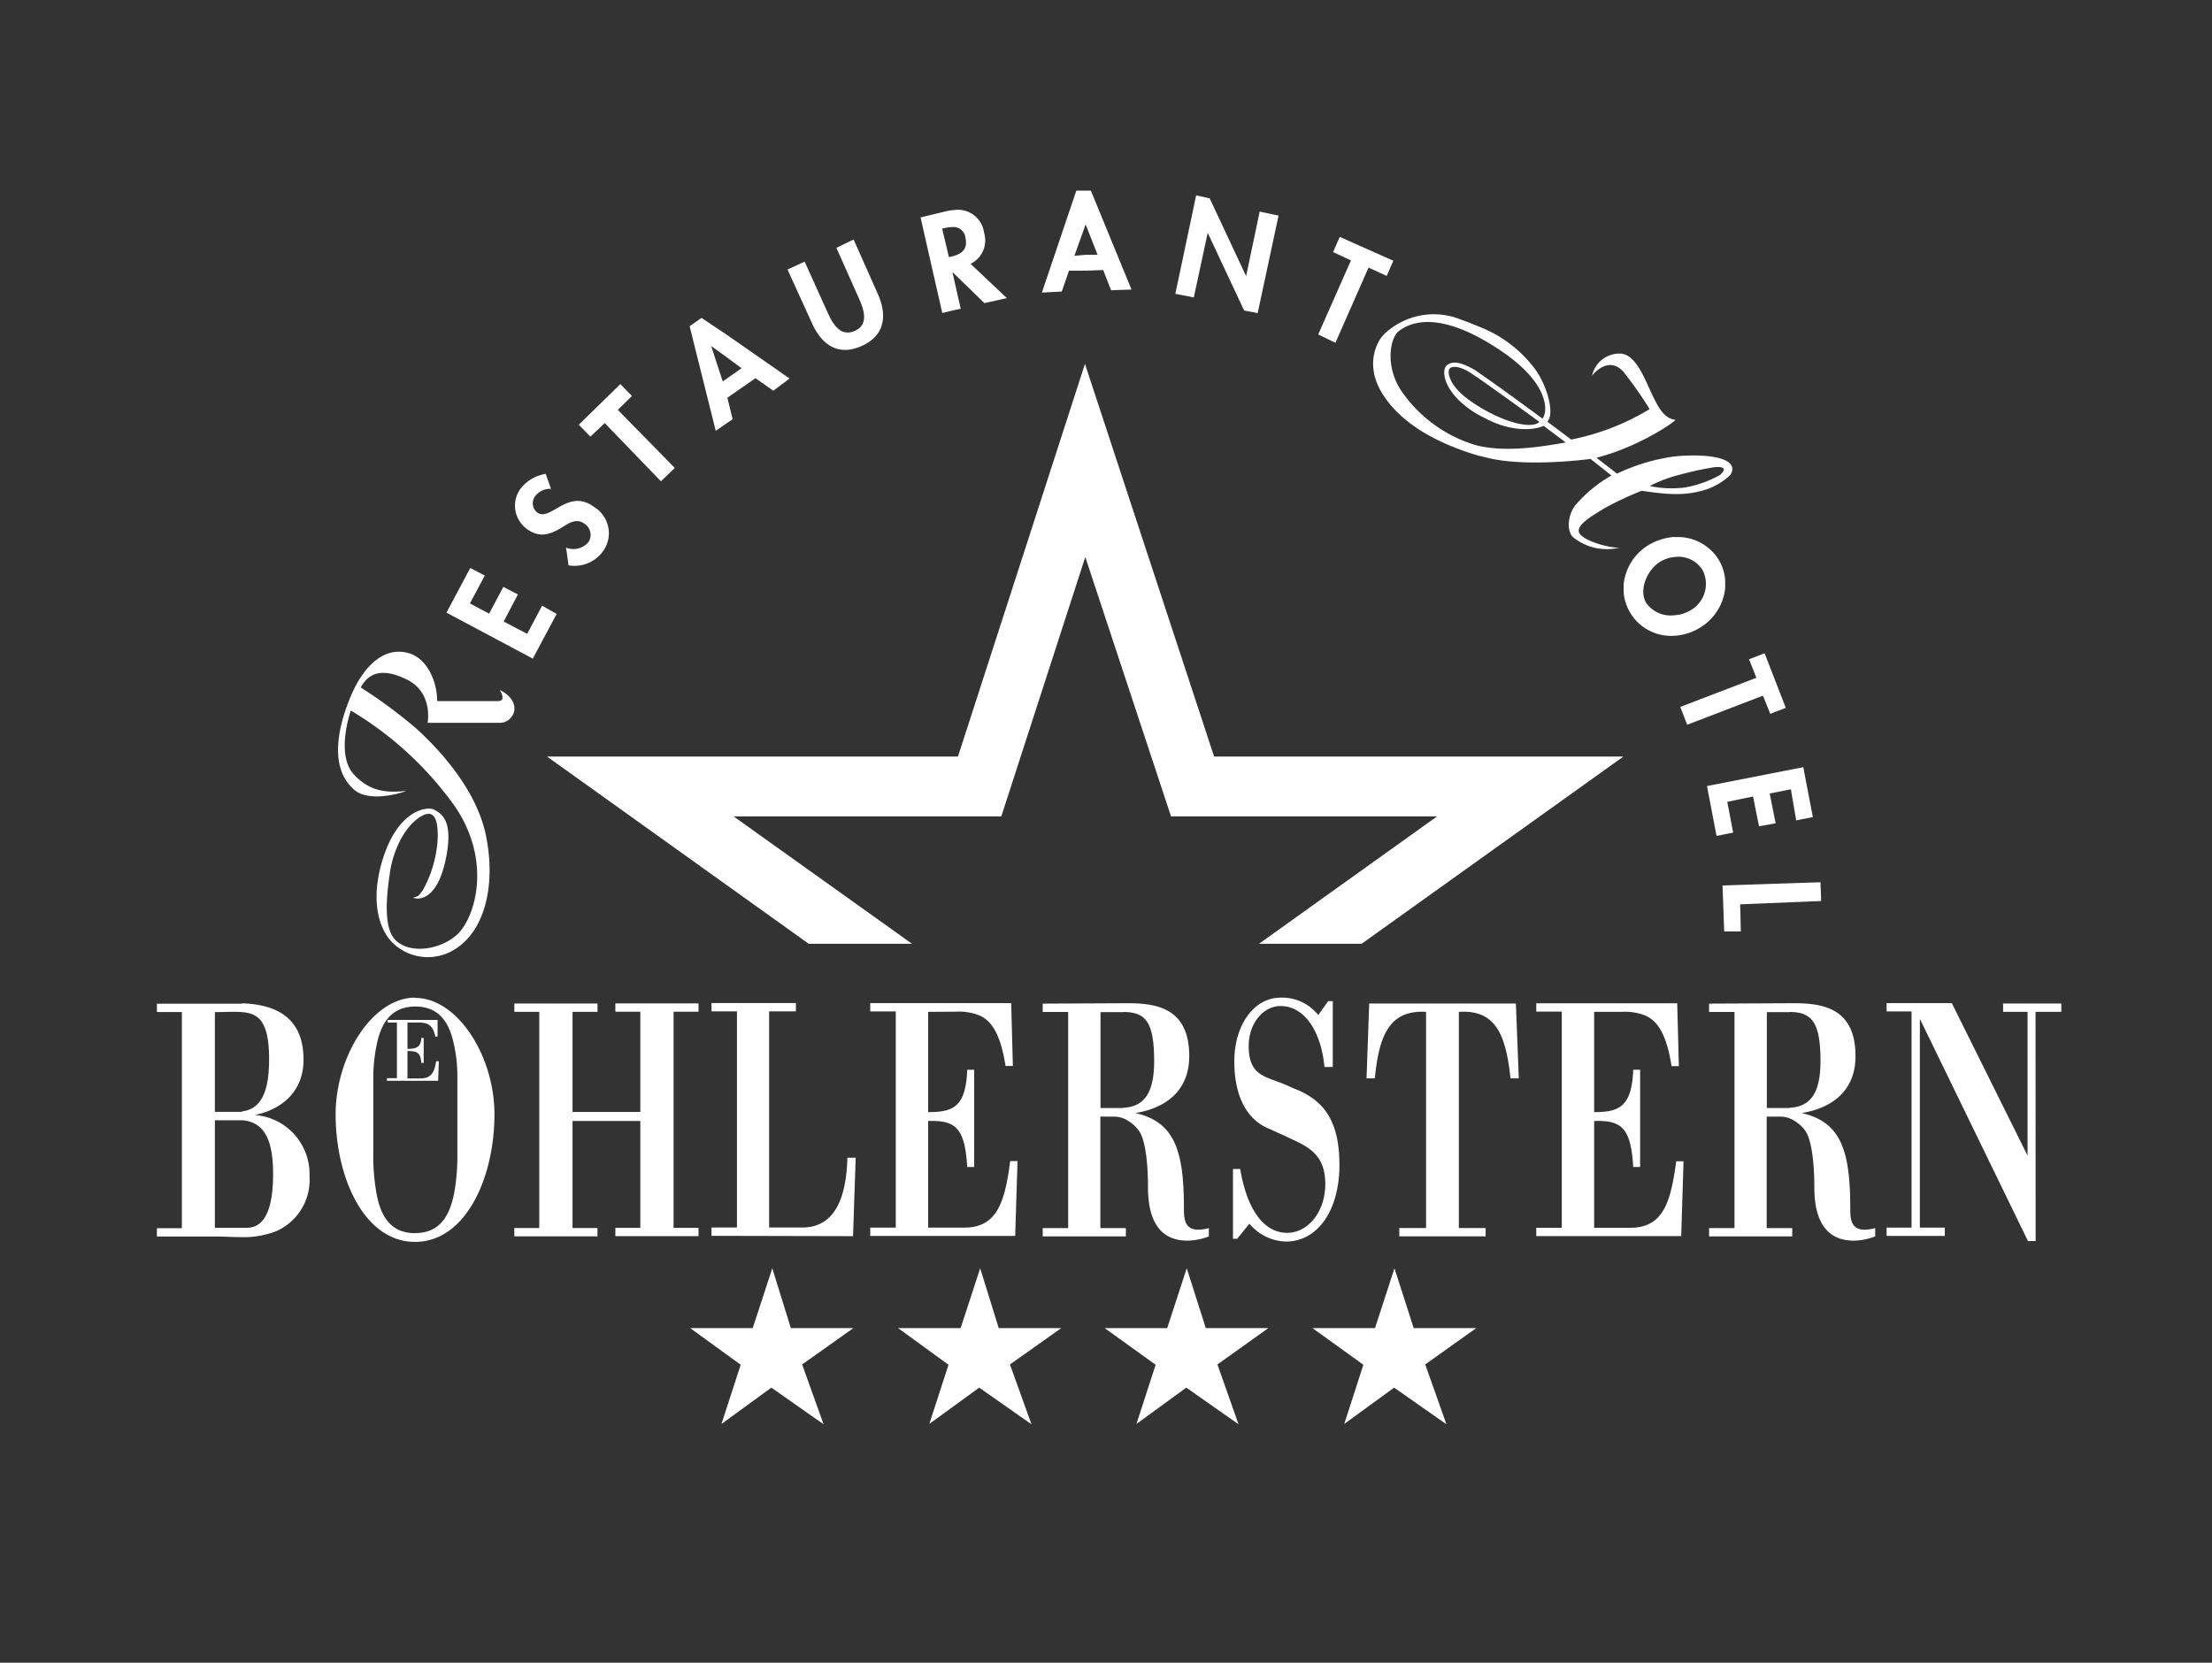 <?xml version="1.0" encoding="UTF-8"?> <svg xmlns="http://www.w3.org/2000/svg" id="Logos" viewBox="0 0 266 200"><rect x="0" y="0" width="266" height="200" fill="#333333" stroke="none"/><defs><style>.cls-1{fill:#fff;fill-rule:evenodd;}</style></defs><path class="cls-1" d="M140.82,98.2,130.51,67,120.41,98.2H88.22l21.45,15.32H97.25L65.78,91H115.2l15.27-47.23L146,91h49.22l-31.48,22.52H151.4L172.81,98.2ZM170,159.75h7.52l-6.13,4.37,2.55,7.2-6.29-4.41-6,4.37,2.3-7.12-6.12-4.41h7.52l2.34-7.2Zm-25,0h7.52l-6.12,4.37,2.54,7.2-6.28-4.41-6,4.37,2.31-7.12-6.13-4.41h7.52l2.35-7.2Zm-24.9,0h7.52l-6.17,4.37,2.59,7.2-6.29-4.41-6,4.37,2.31-7.12L108,159.75h7.52l2.35-7.2Zm-25,0h7.52l-6.16,4.37,2.58,7.2-6.28-4.41-6,4.37,2.31-7.12L83,159.75h7.52l2.35-7.2Z"></path><path class="cls-1" d="M50.15,123a3.55,3.55,0,0,1,1,.08c.56.16,1,.56,1.19,1.6h.28l0-2h-6V123h1.11v6.69H46.53V130h6.16l.08-2.35h-.32c-.2,1.23-.51,2.07-1.91,2.07H49v-3.3c1.2,0,1.55.2,1.67,1.43h.28v-3h-.28c-.08,1.15-.63,1.31-1.67,1.31V123Z"></path><path class="cls-1" d="M185.47,50.34s-5.41-4-7.68-5.53a4.69,4.69,0,0,0-.8-.51c-1.12-.59-2.23-1-3-.36s-.35,3.54,3.75,5.93c.44.23.88.47,1.39.71,3.11,1.47,5.61,1.08,6.49.64l2.66,2c-4.17.75-7.52,1.07-10.54.4l-.79-.24a16.6,16.6,0,0,1-8.52-6.49c-1.91-3-1.23-6.32-.2-7.08s3.74-2.31,9.51.72C187.46,45.81,185.87,50.14,185.47,50.34Zm-.36.4c-.71.8-3.7.36-7.32-1.87-.32-.2-.68-.43-1-.67-2.55-1.75-2.79-3.5-2.47-3.86s1.27-.28,2.47.48l1,.67C180.14,47.12,185.11,50.74,185.11,50.74ZM60.09,83s2,.84,1.75,2.51a1.79,1.79,0,0,1-1.91,1.43H51.42s.72-3.7-2.59-5.25c-2.7-1.28-4.41-.92-5.45,1A59,59,0,0,1,50,87.58c2.54,2.3,7.24,7.16,8.43,12.89s0,11.41-3.74,13.72a6.07,6.07,0,0,1-7.44-.75c-1.47-1.4-2.78-4.66-1.35-9.67,1.87-6.53,5.61-6.81,6.33-6.37s2.5,1.12,1.27,6.41c-1,4.18-2.91,4.49-3.82,4.18.68-.28.48,0,1.15-.88a14.51,14.51,0,0,0,1.79-6c.12-2.38-.32-4.1-2.26-2.74s-3.07,4.17-3.43,6.32c-.35,2.39-1,6.85.68,8.44s5.21,1.19,7.32-.68,4.34-8.63-.16-15.36A41.28,41.28,0,0,0,42.19,85.47s-1.87,5.25.36,7.68,4.65,2.1,6.28,2c.08,0-4.37,1.6-6.32-.23-2.87-2.59-1.95-7.28-.36-11.1s4.06-6,6.84-5.3c2.35.56,3.58,3.43,3.58,5.81h7.28C61,84.35,60.09,83,60.09,83ZM219,108.38l-.08-2.26-11.78.39.2,5.53,2,0-.08-3.26Zm-3-9.7,2-.4-1.15-6-11.58,2.27,1.15,6,2-.4-.71-3.7,3.1-.64.72,3.58,2-.36-.72-3.58,2.55-.51Zm-4-15,.88,2.18,1.87-.71-2.55-6.57-1.87.72.88,2.23-9.15,3.5.83,2.15ZM164.57,32.19l2.19,1,.79-1.83-6.44-2.87-.8,1.83,2.15,1-3.94,8.91,2.07,1Zm-23.23,3.15,2.22.43L145.23,28l4.38,9.35,1.63.31,2.51-11.73-2.27-.48-1.63,7.76-4.38-9.35-1.63-.36ZM97.61,38.8c1.15,2.62,3.14,4.1,6,2.82s3.1-3.74,1.91-6.36l-2.87-6.45-2.07,1,2.67,6c.6,1.32,1.31,3.23-.48,4s-2.7-1-3.3-2.34l-2.71-6-2.06.95ZM74.3,49.3,76,47.63l-1.4-1.43-5,4.89L71,52.52l1.72-1.63,6.76,7,1.67-1.6ZM65.62,57a4.77,4.77,0,0,0-3,1.75,3.46,3.46,0,0,0,.76,4.89c1.47,1.08,2.74.68,4.13-.16.84-.51,1.79-1.23,2.79-.47a1.58,1.58,0,0,1,.44,2.23,2.39,2.39,0,0,1-2.67.63L68.37,68a4.21,4.21,0,0,0,4-1.51A3.69,3.69,0,0,0,71.47,61c-3.14-2.39-5.29,1.83-6.88.64a1.42,1.42,0,0,1-.2-2,2.24,2.24,0,0,1,1.87-.84ZM58.3,69.23l-1.75-.91-2.86,5.37,10.38,5.53,2.87-5.37-1.75-1L63.4,76.24l-2.83-1.48,1.71-3.26-1.75-.91-1.71,3.22-2.31-1.23ZM87.35,42.94l-1.83-1.32,1.39,4.26,2.27-1.59Zm0,8-1.28.88L82.93,39.24l1.43-1,3,2,7.59,5.29L93,47l-2.15-1.51-3.38,2.35.63,2.59Zm45.31-18.46-2.11.08-2,0-.87,2.51-2.39.12,4.14-12.26,1.07,0h.68l4.89,11.9-2.46.08Zm-2.11-1.83,1.44,0-1.44-3.66-1.35,3.78Zm-13.8,1.12,4.33,4.09-2.7.6-3.85-3.74,1,4.42-.79.16-1.43.35L110.7,26.15l3-.72a5.06,5.06,0,0,1,1-.16A3.17,3.17,0,0,1,118.34,28,3.14,3.14,0,0,1,116.75,31.72Zm-2-1c1-.32,1.63-.87,1.35-2.15a1.44,1.44,0,0,0-1.35-1.31,4.81,4.81,0,0,0-1.45.2l.81,3.42ZM201.37,74a4.09,4.09,0,0,0,1.79-.52,3.65,3.65,0,0,0,1.59-4.89A3.41,3.41,0,0,0,201.37,67a4,4,0,0,0-1.63.51c-1.55.88-2.74,3.31-1.79,5A3.61,3.61,0,0,0,201.37,74Zm0-9.39a5.77,5.77,0,0,1,5.37,2.82,5.53,5.53,0,0,1,.72,2.39v.92a6.32,6.32,0,0,1-3.18,4.85,6.47,6.47,0,0,1-2.91.88,5.72,5.72,0,0,1-6.12-5.18v-1a6.27,6.27,0,0,1,3.22-4.86A7.11,7.11,0,0,1,201.37,64.58ZM208,57.2a7.9,7.9,0,0,1-3.66,1.91c-1.87.44-3.5.44-6.92-.08A40.9,40.9,0,0,0,193,61.1c-1.63,1-3.74,2.19-3,3.14s3.74,1.71,4.77,1.63a6.49,6.49,0,0,1-5.53-1.19c-.87-.68-.75-2.63.16-3.86a16.12,16.12,0,0,1,4.38-3.62l-2.51-2s-8,1.11-12.81-.24l-.71-.16c-5.06-1.51-9.23-3.86-11.46-7.36s-.76-6.4.24-7.32a8.64,8.64,0,0,1,9.07-1.71c.79.28,1.51.56,2.15.84A15.23,15.23,0,0,1,184.29,44c1.63,1.95,2.75,5.65,1.79,6.72l2.86,2.15a28.89,28.89,0,0,0,9.43-3.66,45.89,45.89,0,0,0-3.18-4.53c-1.87-2-3.74.51-3.74.51a3.37,3.37,0,0,1,3.34-2.66c1.71,0,2.75,2.43,3.66,4.45.84,1.79,1.56,3.35,3,3.51.32,0-4.18,3.22-9.47,4.57l2.47,1.91a23.38,23.38,0,0,1,6.92-2.07c3.3-.32,6.56,0,6.92,1.28A1.13,1.13,0,0,1,208,57.2Zm-6.15-.06a15.87,15.87,0,0,0-3.46,1.32,12.46,12.46,0,0,0,4.33.16,13.52,13.52,0,0,0,4.1-1.48c.88-.75.48-1.11-.88-.91A40.84,40.84,0,0,0,201.85,57.14Z"></path><path class="cls-1" d="M244.78,121.71h3.1v-1h-7v1h2.94V139l-9.11-18.34h-7.84v1h3v26h-3v1h7v-1h-3V122.55l13,26.73h.92Zm-49.81,0a6.81,6.81,0,0,1,2.66.36c1.59.56,2.75,2.15,3.38,6.17h.88l-.2-7.56H184.74v1h3.07v26h-3.07v1h17.43l.28-9h-.88c-.64,4.78-1.51,8-5.49,8H191.7V134.84c3.35-.12,4.42.88,4.7,5.53h.83v-11.7h-.83c-.16,4.5-1.75,5.1-4.7,5.1V121.71Zm-16.32,27v-1h-3.22v-26c4.34-.28,5.65,2.59,6.21,8h1l-.35-9H164.65l-.32,9h1c.51-5.37,1.87-8.24,6.16-8v26h-3.22v1Zm-28.4-1.52a5.91,5.91,0,0,0,4.37,2.15c3.94,0,6.45-3.9,6.45-9.19,0-3.78-.92-6.56-3.5-8.23a9.32,9.32,0,0,0-2-1c-.52-.24-1.12-.52-1.87-.79-1.91-.72-3.54-1.08-3.54-4.3,0-2.83,1.83-4.82,3.82-4.82,3.06,0,4.93,3.35,5.29,7.33h1v-7.92h-.55l-1.2,1.67A5.54,5.54,0,0,0,154,120c-3.19,0-5.57,3.26-5.57,7.68,0,4,1.39,7,4.25,8.12l1.83.83c2.31,1.12,4.86,1.87,4.86,5.77,0,3.46-2.15,5.89-4.58,5.89-3.26,0-5-3.7-5.65-7.68h-.87V149h.51Zm-35.37-25.5a6.81,6.81,0,0,1,2.66.36c1.59.56,2.75,2.15,3.38,6.17h.88l-.2-7.56H104.65v1h3.07v26h-3.07v1h17.43l.28-9h-.88c-.63,4.78-1.51,8-5.49,8h-4.38V134.84c3.35-.12,4.42.88,4.7,5.53h.84v-11.7h-.84c-.16,4.5-1.71,5.1-4.7,5.1V121.71Zm-12.3,27,.32-9.43h-1c-.12,4.81-1.51,8.39-5.41,8.39h-4v-26h3.22v-1H85.56v1h3.06v26H85.56v1ZM77,134.84v12.85H74v1H84v-1h-3v-26h3v-1H74v1h3v12.06H68.85V121.71h3v-1h-10v1h3v26h-3v1h10v-1h-3V134.84ZM29.1,120.68c3.3.12,7.4,1.15,7.4,6.76,0,4.3-3.18,6.13-5.85,6.68a7.11,7.11,0,0,1,6.57,7.32,6.75,6.75,0,0,1-4,6.65,10.83,10.83,0,0,1-4.1.72c-1.11,0-2.19-.08-3.14-.08H18.87v-1h3v-26h-3v-1H29.1Zm0,27h.6c2.66,0,3.14-3.54,3.14-6.48,0-3.78-.88-6.25-3.74-6.45H25.84v12.93Zm0-14c2-.24,3.26-1.83,3.26-6.25,0-4.61-1.27-5.53-3.26-5.69-1-.08-2,0-3.26,0v12H29.1Zm20.81,14.64c2.94,0,4.18-2,4.73-4.94A25.42,25.42,0,0,0,55,138.7v-9.15a17.53,17.53,0,0,0-.48-4.22c-.59-2.54-1.87-4.26-4.57-4.26s-4,1.72-4.58,4.26a19.8,19.8,0,0,0-.48,4.22v9.15a25.35,25.35,0,0,0,.36,4.69C45.73,146.3,47,148.33,49.91,148.33Zm0-28.29c5.13,0,9.55,7,9.55,14,0,7.67-3.47,15.35-9.55,15.35s-9.55-7.68-9.55-15.35C40.36,127.08,44.78,120,49.91,120Zm85.66.64c3.46,0,7.44.55,7.44,6.36,0,4.78-3.66,6.41-6.49,6.85,4.78,1.07,5.85,4.61,5.85,11.45,0,1.48.08,3.15,3,2.39v1a7.45,7.45,0,0,1-2.58.51c-3.11,0-4.74-2.15-4.74-6.4,0-3.5-.43-6.13-1.23-7a4.6,4.6,0,0,0-1.27-1.08,3.15,3.15,0,0,0-1.52-.44h-1.71v13.41h3.07v1h-10v-1h3.06v-26h-3.06v-1Zm0,12.53c2.26-.32,3.22-2.11,3.22-5.57,0-4.38-.88-5.73-3.22-5.89a2.28,2.28,0,0,0-.52,0h-2.71v11.54h2.55Zm80.12-12.53c3.47,0,7.44.55,7.44,6.36,0,4.78-3.66,6.41-6.48,6.85,4.77,1.07,5.85,4.61,5.85,11.45,0,1.48.08,3.15,3,2.39v1a7.45,7.45,0,0,1-2.58.51c-3.11,0-4.74-2.15-4.74-6.4,0-3.5-.44-6.13-1.23-7a4.49,4.49,0,0,0-1.28-1.08,3.08,3.08,0,0,0-1.51-.44h-1.71v13.41h3.07v1h-10v-1h3.06v-26h-3.06v-1Zm0,12.53c2.27-.32,3.23-2.11,3.23-5.57,0-4.38-.92-5.73-3.23-5.89a2.15,2.15,0,0,0-.51,0h-2.71v11.54H215Z"></path></svg> 